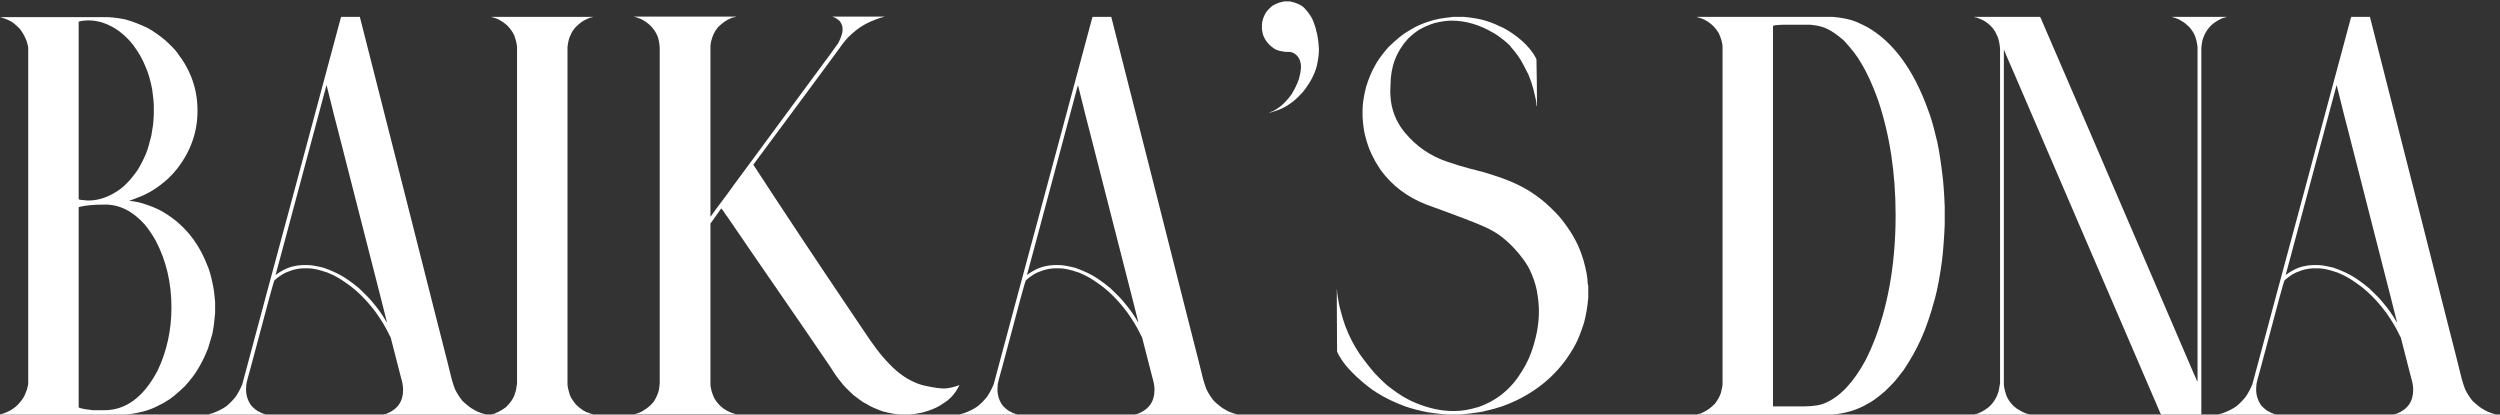 <svg width="585" height="97" viewBox="0 0 585 97" fill="none" xmlns="http://www.w3.org/2000/svg">
<rect x="0" y="0" width="585" height="97" fill="#333333" stroke="none"/>
<path d="M550.215 3.941H554.595V4.068L565.513 47.042L571.924 72.369C574.674 83.118 576.05 88.556 576.05 88.683C576.304 89.571 576.558 90.354 576.812 91.031C577.277 92.005 577.869 92.936 578.589 93.824C579.731 94.882 580.578 95.538 581.128 95.792C581.763 96.215 582.609 96.575 583.667 96.871C583.921 96.913 584.048 96.956 584.048 96.998H560.117C560.117 96.956 560.35 96.892 560.815 96.808C563.397 95.792 564.688 93.93 564.688 91.222C564.688 90.375 564.518 89.402 564.18 88.302L561.768 78.907C561.725 78.907 561.556 78.59 561.26 77.955C560.54 76.474 559.567 74.866 558.34 73.131C556.097 70.126 553.706 67.778 551.167 66.085C550.024 65.239 548.649 64.477 547.041 63.8C545.094 63.123 543.571 62.784 542.471 62.784H541.074C539.805 62.911 538.789 63.144 538.027 63.482C536.927 63.821 535.785 64.519 534.6 65.577C534.473 65.789 534.071 67.143 533.394 69.64L529.141 85.572C528.379 88.238 527.998 89.719 527.998 90.016C527.956 90.523 527.935 90.883 527.935 91.095C527.935 92.534 528.358 93.824 529.204 94.967C530.008 95.771 530.622 96.236 531.045 96.363C531.426 96.617 531.891 96.808 532.441 96.935C532.526 96.935 532.568 96.956 532.568 96.998H519.111C519.111 96.956 519.45 96.85 520.127 96.681C521.396 96.215 522.476 95.665 523.364 95.03C524.253 94.269 524.972 93.528 525.522 92.809C526.115 91.92 526.623 90.968 527.046 89.952C527.427 88.513 529.373 81.256 532.886 68.18C532.928 68.053 535.256 59.42 539.868 42.281C541.561 36.06 544.904 23.619 549.897 4.957C550.067 4.28 550.173 3.941 550.215 3.941ZM546.724 20.064L536.123 59.61L534.854 64.308H534.917C536.44 63.165 537.985 62.467 539.551 62.213C539.847 62.128 540.418 62.065 541.265 62.023H542.28C543.127 62.023 544.396 62.234 546.089 62.657C547.528 63.165 548.797 63.715 549.897 64.308C551.167 64.985 552.669 66.043 554.404 67.481C556.055 69.047 557.134 70.169 557.642 70.846C558.869 72.284 559.927 73.787 560.815 75.353H560.879V75.289C560.837 75.204 560.329 73.194 559.355 69.259C552.965 44.291 549.601 31.131 549.263 29.776C549.178 29.565 548.374 26.37 546.851 20.191V20.064H546.724Z" fill="white"/>
<path d="M461.982 3.941H477.344C477.428 3.984 477.64 4.428 477.979 5.274C488.092 28.676 493.509 41.245 494.229 42.98C494.313 43.191 497.529 50.66 503.877 65.387C509.971 79.521 513.145 86.905 513.398 87.54C513.864 88.513 514.097 89.064 514.097 89.19H514.224V10.987C514.097 9.929 513.885 9.041 513.589 8.321C513.335 7.729 512.954 7.115 512.446 6.48C511.685 5.719 511.092 5.232 510.669 5.021C510.034 4.597 509.336 4.28 508.574 4.068C508.32 4.026 508.193 3.984 508.193 3.941H521.079C521.079 3.984 520.783 4.068 520.19 4.195C519.429 4.492 518.604 4.978 517.715 5.655C516.572 6.671 515.789 7.94 515.366 9.464C515.239 10.056 515.155 10.649 515.112 11.241V96.998H505.718C505.633 96.956 505.422 96.511 505.083 95.665L488.96 58.214L471.567 17.779C469.832 13.844 468.965 11.812 468.965 11.685H468.901V89.825C468.901 90.46 469.092 91.349 469.473 92.491C469.769 93.338 470.361 94.205 471.25 95.094C471.335 95.094 471.525 95.242 471.821 95.538C473.091 96.384 474.106 96.85 474.868 96.935V96.998H461.982C461.982 96.956 462.3 96.871 462.935 96.744C462.935 96.659 463.104 96.575 463.442 96.49C463.993 96.236 464.627 95.834 465.347 95.284C466.489 94.269 467.272 92.999 467.695 91.476C467.822 90.883 467.928 90.291 468.013 89.698V11.241C467.843 9.718 467.547 8.618 467.124 7.94C466.828 7.263 466.405 6.65 465.854 6.1C465.05 5.296 464.183 4.724 463.252 4.386C462.66 4.132 462.236 4.005 461.982 4.005V3.941Z" fill="white"/>
<path d="M397.109 3.941H428.848C431.175 4.153 432.995 4.534 434.307 5.084C435.28 5.507 436.169 5.93 436.973 6.354C443.066 9.866 447.806 16.34 451.191 25.777C451.784 27.301 452.376 29.311 452.969 31.808C453.434 33.373 453.921 36.145 454.429 40.123C454.725 42.281 454.937 44.99 455.063 48.248V52.565C454.937 55.654 454.725 58.468 454.429 61.007C453.921 64.731 453.371 67.672 452.778 69.83C451.763 73.639 450.662 76.834 449.478 79.415C448.462 81.7 447.108 84.112 445.415 86.651L443.765 88.746C443.468 89.169 442.601 90.079 441.162 91.476C439.427 92.999 437.988 94.036 436.846 94.586C435.957 95.136 434.751 95.665 433.228 96.173C431.366 96.681 430.011 96.935 429.165 96.935C429.165 96.977 429.059 96.998 428.848 96.998H397.109C397.109 96.956 397.406 96.871 397.998 96.744C398.04 96.702 398.337 96.554 398.887 96.3C399.606 95.961 400.41 95.348 401.299 94.459C402.188 93.316 402.716 92.195 402.886 91.095C403.013 90.502 403.076 90.121 403.076 89.952V10.987C403.076 10.141 402.78 9.062 402.188 7.75C401.764 7.073 401.383 6.565 401.045 6.227C400.156 5.338 399.204 4.703 398.188 4.322C397.511 4.111 397.152 4.005 397.109 4.005V3.941ZM414.883 6.1V95.03L414.946 95.094C414.989 95.094 415.031 95.094 415.073 95.094C416.427 95.094 418.776 95.094 422.119 95.094C424.362 95.094 426.097 94.797 427.324 94.205C430.71 92.682 433.778 89.381 436.528 84.303C437.332 82.737 438.115 80.96 438.877 78.971C442.008 70.549 443.574 61.007 443.574 50.343C443.574 40.567 442.22 31.638 439.512 23.556C438.242 19.959 436.888 16.996 435.449 14.669C434.688 13.273 433.354 11.537 431.45 9.464C429.927 8.152 428.657 7.263 427.642 6.798C426.753 6.332 425.589 6.015 424.15 5.846C423.896 5.803 423.685 5.782 423.516 5.782H417.422C415.729 5.825 414.883 5.93 414.883 6.1Z" fill="white"/>
<path d="M340.107 3.941H342.456C343.937 4.068 345.334 4.28 346.646 4.576C348.042 4.915 349.438 5.423 350.835 6.1C351.935 6.523 353.311 7.348 354.961 8.575C356.611 9.845 357.923 11.22 358.896 12.701C359.32 13.421 359.531 13.823 359.531 13.907C359.616 18.393 359.658 21.926 359.658 24.508V24.762H359.531V24.444C359.531 23.894 359.277 22.646 358.77 20.699C358.516 19.768 358.156 18.71 357.69 17.525C357.267 16.679 356.844 15.854 356.421 15.05C355.744 13.738 354.771 12.363 353.501 10.924C353.501 10.797 352.993 10.31 351.978 9.464C350.92 8.618 350.073 8.025 349.438 7.687C346.222 5.782 342.964 4.83 339.663 4.83C338.521 4.83 337.188 5.021 335.664 5.401C334.564 5.74 333.421 6.227 332.236 6.861C331.348 7.411 330.438 8.131 329.507 9.02C326.756 12.024 325.381 15.642 325.381 19.874C325.042 24.233 326.185 27.978 328.809 31.109C331.432 34.241 334.648 36.463 338.457 37.774C340.827 38.578 342.625 39.129 343.853 39.425C345.08 39.721 346.138 39.996 347.026 40.25C347.957 40.504 349.354 40.948 351.216 41.583C353.713 42.472 355.892 43.487 357.754 44.63C359.108 45.476 360.356 46.386 361.499 47.359C363.403 49.052 364.8 50.491 365.688 51.676C367.043 53.453 368.058 55.019 368.735 56.373C369.37 57.558 369.963 59.039 370.513 60.816C371.19 63.186 371.528 65.091 371.528 66.529C371.613 66.529 371.655 66.762 371.655 67.228V69.703C371.444 71.946 371.105 73.914 370.64 75.606C369.92 77.807 369.264 79.457 368.672 80.558C365.583 86.355 360.97 90.735 354.834 93.697C352.676 94.755 350.327 95.559 347.788 96.109C347.069 96.321 345.841 96.533 344.106 96.744C343.387 96.829 342.583 96.913 341.694 96.998H338.711C336.976 96.871 335.474 96.702 334.204 96.49C332.215 96.109 330.417 95.644 328.809 95.094C326.312 94.163 324.154 93.126 322.334 91.983C320.853 91.095 319.16 89.762 317.256 87.984C315.902 86.672 314.928 85.593 314.336 84.747C313.532 83.605 313.045 82.758 312.876 82.208C312.834 75.86 312.812 71.861 312.812 70.211V67.799C312.855 67.799 312.876 67.82 312.876 67.862V68.307C313.13 70.253 313.405 71.713 313.701 72.686C313.997 73.871 314.357 75.056 314.78 76.241C315.669 78.611 316.769 80.769 318.081 82.716C319.308 84.451 320.514 85.995 321.699 87.35C323.18 88.915 324.323 89.995 325.127 90.587C326.396 91.56 327.497 92.322 328.428 92.872C329.824 93.676 331.2 94.311 332.554 94.776C335.135 95.707 337.59 96.173 339.917 96.173H340.488C342.096 96.173 343.937 95.856 346.011 95.221C350.327 93.697 353.691 90.925 356.104 86.905C357.288 85.086 358.219 83.012 358.896 80.685C359.701 77.976 360.103 75.374 360.103 72.877V72.686C360.103 71.332 359.933 69.724 359.595 67.862C359.256 66.296 358.727 64.752 358.008 63.228C357.5 62.128 356.654 60.859 355.469 59.42C354.284 57.981 353.057 56.754 351.787 55.738C350.518 54.68 348.952 53.749 347.09 52.945C345.228 52.099 340.785 50.406 333.76 47.867C329.316 46.132 325.762 43.445 323.096 39.806C322.08 38.24 321.572 37.394 321.572 37.267C320.641 35.658 319.922 33.775 319.414 31.617C319.16 30.686 318.97 29.29 318.843 27.428V25.65C318.843 24.296 319.118 22.519 319.668 20.318C320.26 18.414 320.938 16.785 321.699 15.431C322.376 14.161 323.413 12.722 324.81 11.114C326.799 9.168 328.428 7.856 329.697 7.179C331.136 6.248 332.765 5.507 334.585 4.957C335.812 4.534 337.505 4.216 339.663 4.005C339.79 3.963 339.938 3.941 340.107 3.941Z" fill="white"/>
<path d="M300.498 0.324H301.831C303.312 0.62 304.434 1.128 305.195 1.848C306.296 3.033 307.015 4.112 307.354 5.085C307.777 6.228 307.988 6.926 307.988 7.18C308.285 8.026 308.496 9.401 308.623 11.306V11.75C308.623 12.723 308.454 13.972 308.115 15.495C307.607 17.442 306.528 19.452 304.878 21.525C303.608 22.88 302.699 23.726 302.148 24.064C300.964 24.995 299.461 25.715 297.642 26.223L297.134 26.35H297.007C297.007 26.307 297.324 26.18 297.959 25.969L299.102 25.27C300.117 24.593 301.154 23.535 302.212 22.097C303.312 20.277 303.968 18.754 304.18 17.526C304.264 17.357 304.349 16.786 304.434 15.812V15.749C304.434 14.099 303.799 12.956 302.529 12.321C302.275 12.237 301.979 12.173 301.641 12.131H300.752C299.736 12.004 298.975 11.813 298.467 11.56C297.113 10.755 296.16 9.676 295.61 8.322C295.441 7.73 295.335 7.222 295.293 6.799V5.656C295.378 4.895 295.568 4.217 295.864 3.625C296.118 2.99 296.605 2.355 297.324 1.721C297.959 1.086 299.017 0.62 300.498 0.324Z" fill="white"/>
<path d="M255.684 3.941H260.063V4.068L270.981 47.042L277.393 72.369C280.143 83.118 281.519 88.556 281.519 88.683C281.772 89.571 282.026 90.354 282.28 91.031C282.746 92.005 283.338 92.936 284.058 93.824C285.2 94.882 286.047 95.538 286.597 95.792C287.231 96.215 288.078 96.575 289.136 96.871C289.39 96.913 289.517 96.956 289.517 96.998H265.586C265.586 96.956 265.819 96.892 266.284 96.808C268.866 95.792 270.156 93.93 270.156 91.222C270.156 90.375 269.987 89.402 269.648 88.302L267.236 78.907C267.194 78.907 267.025 78.59 266.729 77.955C266.009 76.474 265.036 74.866 263.809 73.131C261.566 70.126 259.175 67.778 256.636 66.085C255.493 65.239 254.118 64.477 252.51 63.8C250.563 63.123 249.04 62.784 247.939 62.784H246.543C245.273 62.911 244.258 63.144 243.496 63.482C242.396 63.821 241.253 64.519 240.068 65.577C239.941 65.789 239.539 67.143 238.862 69.64L234.609 85.572C233.848 88.238 233.467 89.719 233.467 90.016C233.424 90.523 233.403 90.883 233.403 91.095C233.403 92.534 233.826 93.824 234.673 94.967C235.477 95.771 236.09 96.236 236.514 96.363C236.895 96.617 237.36 96.808 237.91 96.935C237.995 96.935 238.037 96.956 238.037 96.998H224.58C224.58 96.956 224.919 96.85 225.596 96.681C226.865 96.215 227.944 95.665 228.833 95.03C229.722 94.269 230.441 93.528 230.991 92.809C231.584 91.92 232.091 90.968 232.515 89.952C232.896 88.513 234.842 81.256 238.354 68.18C238.397 68.053 240.724 59.42 245.337 42.281C247.03 36.06 250.373 23.619 255.366 4.957C255.535 4.28 255.641 3.941 255.684 3.941ZM252.192 20.064L241.592 59.61L240.322 64.308H240.386C241.909 63.165 243.454 62.467 245.02 62.213C245.316 62.128 245.887 62.065 246.733 62.023H247.749C248.595 62.023 249.865 62.234 251.558 62.657C252.996 63.165 254.266 63.715 255.366 64.308C256.636 64.985 258.138 66.043 259.873 67.481C261.523 69.047 262.603 70.169 263.11 70.846C264.338 72.284 265.396 73.787 266.284 75.353H266.348V75.289C266.305 75.204 265.798 73.194 264.824 69.259C258.434 44.291 255.07 31.131 254.731 29.776C254.647 29.565 253.843 26.37 252.319 20.191V20.064H252.192Z" fill="white"/>
<path d="M148.408 3.879H172.212C172.212 3.964 171.895 4.048 171.26 4.133C171.26 4.175 171.048 4.281 170.625 4.45C169.863 4.789 169.017 5.402 168.086 6.291C168.044 6.376 167.832 6.651 167.451 7.116C166.774 8.216 166.372 9.401 166.245 10.671C166.245 10.671 166.245 10.777 166.245 10.988V50.661H166.309C166.478 50.365 167.79 48.588 170.244 45.329C170.329 45.16 172.127 42.705 175.64 37.966L190.239 18.161C193.667 13.549 195.635 10.861 196.143 10.1C196.735 8.957 197.074 8.005 197.158 7.243V6.545C197.116 6.037 196.904 5.508 196.523 4.958C196.016 4.493 195.529 4.175 195.063 4.006C194.894 3.964 194.81 3.921 194.81 3.879H206.997C206.997 3.921 206.637 4.027 205.918 4.196C204.31 4.746 202.977 5.339 201.919 5.974C200.903 6.566 199.74 7.497 198.428 8.767C197.581 9.698 196.714 10.819 195.825 12.131C195.741 12.216 193.35 15.453 188.652 21.843C188.568 21.927 184.442 27.492 176.274 38.537C183.299 49.328 191.213 61.241 200.015 74.274L203.569 79.543C205.643 82.547 207.695 84.939 209.727 86.716C211.8 88.493 213.958 89.657 216.201 90.207C218.486 90.715 220.137 90.948 221.152 90.905C222.21 90.821 223.289 90.567 224.39 90.144L224.517 90.08C223.755 91.688 222.739 92.958 221.47 93.889C220.539 94.566 219.714 95.074 218.994 95.412C217.979 95.878 216.899 96.258 215.757 96.555C214.318 96.851 213.324 96.999 212.773 96.999H210.869C209.896 96.999 208.436 96.745 206.489 96.237C204.627 95.56 203.358 94.968 202.681 94.46C202.427 94.46 201.432 93.783 199.697 92.429C198.216 91.075 197.243 90.059 196.777 89.382C196.016 88.493 195.212 87.351 194.365 85.954C191.657 82.019 189.562 78.951 188.081 76.75C178.221 62.447 172.275 53.793 170.244 50.788C170.202 50.788 169.863 50.301 169.229 49.328L168.784 48.757L166.245 52.312V89.826C166.245 90.672 166.499 91.688 167.007 92.873C167.261 93.508 167.811 94.248 168.657 95.095C169.631 95.941 170.752 96.534 172.021 96.872H172.148V96.936H148.472V96.872H148.599C149.741 96.66 150.968 95.962 152.28 94.777C152.28 94.735 152.492 94.502 152.915 94.079C153.55 93.106 153.973 92.154 154.185 91.223C154.269 90.799 154.333 90.27 154.375 89.636V11.179C154.29 9.951 154.1 8.999 153.804 8.322C153.042 6.63 151.772 5.339 149.995 4.45C149.149 4.112 148.62 3.942 148.408 3.942V3.879Z" fill="white"/>
<path d="M115.02 3.941H138.823C138.823 3.984 138.506 4.068 137.871 4.195C137.871 4.238 137.554 4.386 136.919 4.64C136.242 4.978 135.501 5.549 134.697 6.354C134.105 7.031 133.724 7.623 133.555 8.131C133.216 8.681 132.962 9.633 132.793 10.987V89.952C132.835 90.587 133.026 91.433 133.364 92.491C133.576 93.041 134.041 93.761 134.761 94.649C135.946 95.792 136.961 96.448 137.808 96.617C138.019 96.744 138.337 96.85 138.76 96.935V96.998H115.02C115.02 96.956 115.316 96.871 115.908 96.744C115.908 96.659 116.077 96.575 116.416 96.49C116.966 96.236 117.622 95.834 118.384 95.284C119.526 94.184 120.225 93.126 120.479 92.11C120.69 91.645 120.859 90.862 120.986 89.762V11.178C120.986 10.501 120.775 9.549 120.352 8.321C119.971 7.475 119.399 6.671 118.638 5.909C117.495 4.894 116.289 4.259 115.02 4.005V3.941Z" fill="white"/>
<path d="M79.853 3.941H84.233V4.068L95.151 47.042L101.562 72.369C104.313 83.118 105.688 88.556 105.688 88.683C105.942 89.571 106.196 90.354 106.45 91.031C106.916 92.005 107.508 92.936 108.228 93.824C109.37 94.882 110.216 95.538 110.767 95.792C111.401 96.215 112.248 96.575 113.306 96.871C113.56 96.913 113.687 96.956 113.687 96.998H89.756C89.756 96.956 89.989 96.892 90.454 96.808C93.035 95.792 94.326 93.93 94.326 91.222C94.326 90.375 94.157 89.402 93.818 88.302L91.406 78.907C91.364 78.907 91.195 78.59 90.898 77.955C90.179 76.474 89.206 74.866 87.978 73.131C85.736 70.126 83.345 67.778 80.806 66.085C79.663 65.239 78.288 64.477 76.68 63.8C74.733 63.123 73.21 62.784 72.109 62.784H70.713C69.443 62.911 68.428 63.144 67.666 63.482C66.566 63.821 65.423 64.519 64.238 65.577C64.111 65.789 63.709 67.143 63.032 69.64L58.779 85.572C58.018 88.238 57.637 89.719 57.637 90.016C57.594 90.523 57.573 90.883 57.573 91.095C57.573 92.534 57.996 93.824 58.843 94.967C59.647 95.771 60.26 96.236 60.684 96.363C61.065 96.617 61.53 96.808 62.08 96.935C62.165 96.935 62.207 96.956 62.207 96.998H48.75C48.75 96.956 49.089 96.85 49.766 96.681C51.035 96.215 52.114 95.665 53.003 95.03C53.892 94.269 54.611 93.528 55.161 92.809C55.754 91.92 56.261 90.968 56.685 89.952C57.065 88.513 59.012 81.256 62.524 68.18C62.567 68.053 64.894 59.42 69.507 42.281C71.2 36.06 74.543 23.619 79.536 4.957C79.705 4.28 79.811 3.941 79.853 3.941ZM76.362 20.064L65.762 59.61L64.492 64.308H64.556C66.079 63.165 67.624 62.467 69.189 62.213C69.486 62.128 70.057 62.065 70.903 62.023H71.919C72.765 62.023 74.035 62.234 75.728 62.657C77.166 63.165 78.436 63.715 79.536 64.308C80.806 64.985 82.308 66.043 84.043 67.481C85.693 69.047 86.772 70.169 87.28 70.846C88.507 72.284 89.565 73.787 90.454 75.353H90.518V75.289C90.475 75.204 89.967 73.194 88.994 69.259C82.604 44.291 79.24 31.131 78.901 29.776C78.817 29.565 78.013 26.37 76.489 20.191V20.064H76.362Z" fill="white"/>
<path d="M0 4.008H25.264C26.745 4.092 28.141 4.283 29.453 4.579C31.104 5.045 32.839 5.722 34.658 6.61C36.012 7.372 37.367 8.324 38.721 9.467C40.286 10.906 41.26 11.942 41.641 12.577C44.688 16.555 46.211 20.956 46.211 25.78V25.907C46.211 25.95 46.211 25.992 46.211 26.034C46.211 30.901 44.624 35.386 41.45 39.491C40.858 40.253 40.16 41.015 39.355 41.776C38.086 42.919 36.859 43.85 35.674 44.569C34.489 45.289 33.241 45.881 31.929 46.347C31.675 46.474 31.104 46.685 30.215 46.981C31.738 47.151 33.008 47.426 34.023 47.807C35.335 48.23 36.478 48.695 37.451 49.203C42.529 51.954 46.19 56.185 48.433 61.898C48.94 62.999 49.385 64.522 49.766 66.469C50.02 67.569 50.21 68.966 50.337 70.658V73.261C50.21 74.954 49.998 76.561 49.702 78.085C49.321 79.439 48.983 80.582 48.687 81.513C48.009 83.248 47.248 84.814 46.401 86.21C45.64 87.522 44.582 88.918 43.227 90.399C41.281 92.261 39.779 93.467 38.721 94.018C38.255 94.314 37.747 94.589 37.197 94.843C36.012 95.478 34.764 95.964 33.452 96.303C31.59 96.768 30.088 97.001 28.945 97.001H0V96.938H0.19C2.01 96.43 3.449 95.562 4.507 94.335C5.311 93.446 5.84 92.558 6.094 91.669C6.263 91.373 6.432 90.78 6.602 89.892V11.117C6.39 9.678 5.755 8.24 4.697 6.801C3.639 5.743 2.856 5.108 2.349 4.896C1.629 4.516 0.846 4.219 0 4.008ZM18.408 5.15V46.601C18.408 46.727 19.106 46.833 20.503 46.918H20.693C23.105 46.918 25.496 46.093 27.866 44.442C28.713 43.85 29.58 43.046 30.469 42.03C31.696 40.592 32.542 39.364 33.008 38.349C33.05 38.349 33.346 37.756 33.897 36.571C34.32 35.683 34.722 34.455 35.102 32.89C35.356 32.128 35.547 31.197 35.674 30.097C35.843 29.25 35.949 28.171 35.991 26.859V24.828C35.991 24.066 35.864 22.755 35.61 20.893C35.187 18.734 34.679 16.999 34.087 15.688C33.367 13.868 32.394 12.154 31.167 10.546C30.278 9.361 29.157 8.261 27.803 7.245C25.475 5.595 23.105 4.77 20.693 4.77H20.439C19.085 4.854 18.408 4.981 18.408 5.15ZM18.408 48.568V95.287C18.408 95.414 18.874 95.562 19.805 95.731C20.27 95.816 20.905 95.901 21.709 95.985C22.555 95.985 23.465 95.985 24.439 95.985C29.474 95.985 33.621 92.896 36.88 86.718C39.038 82.19 40.117 77.26 40.117 71.928C40.117 66.172 38.89 60.967 36.435 56.312C35.674 54.958 34.828 53.71 33.897 52.567C31.104 49.436 28.014 47.87 24.629 47.87C21.921 47.87 19.868 48.06 18.472 48.441L18.408 48.568Z" fill="white"/>
</svg>
